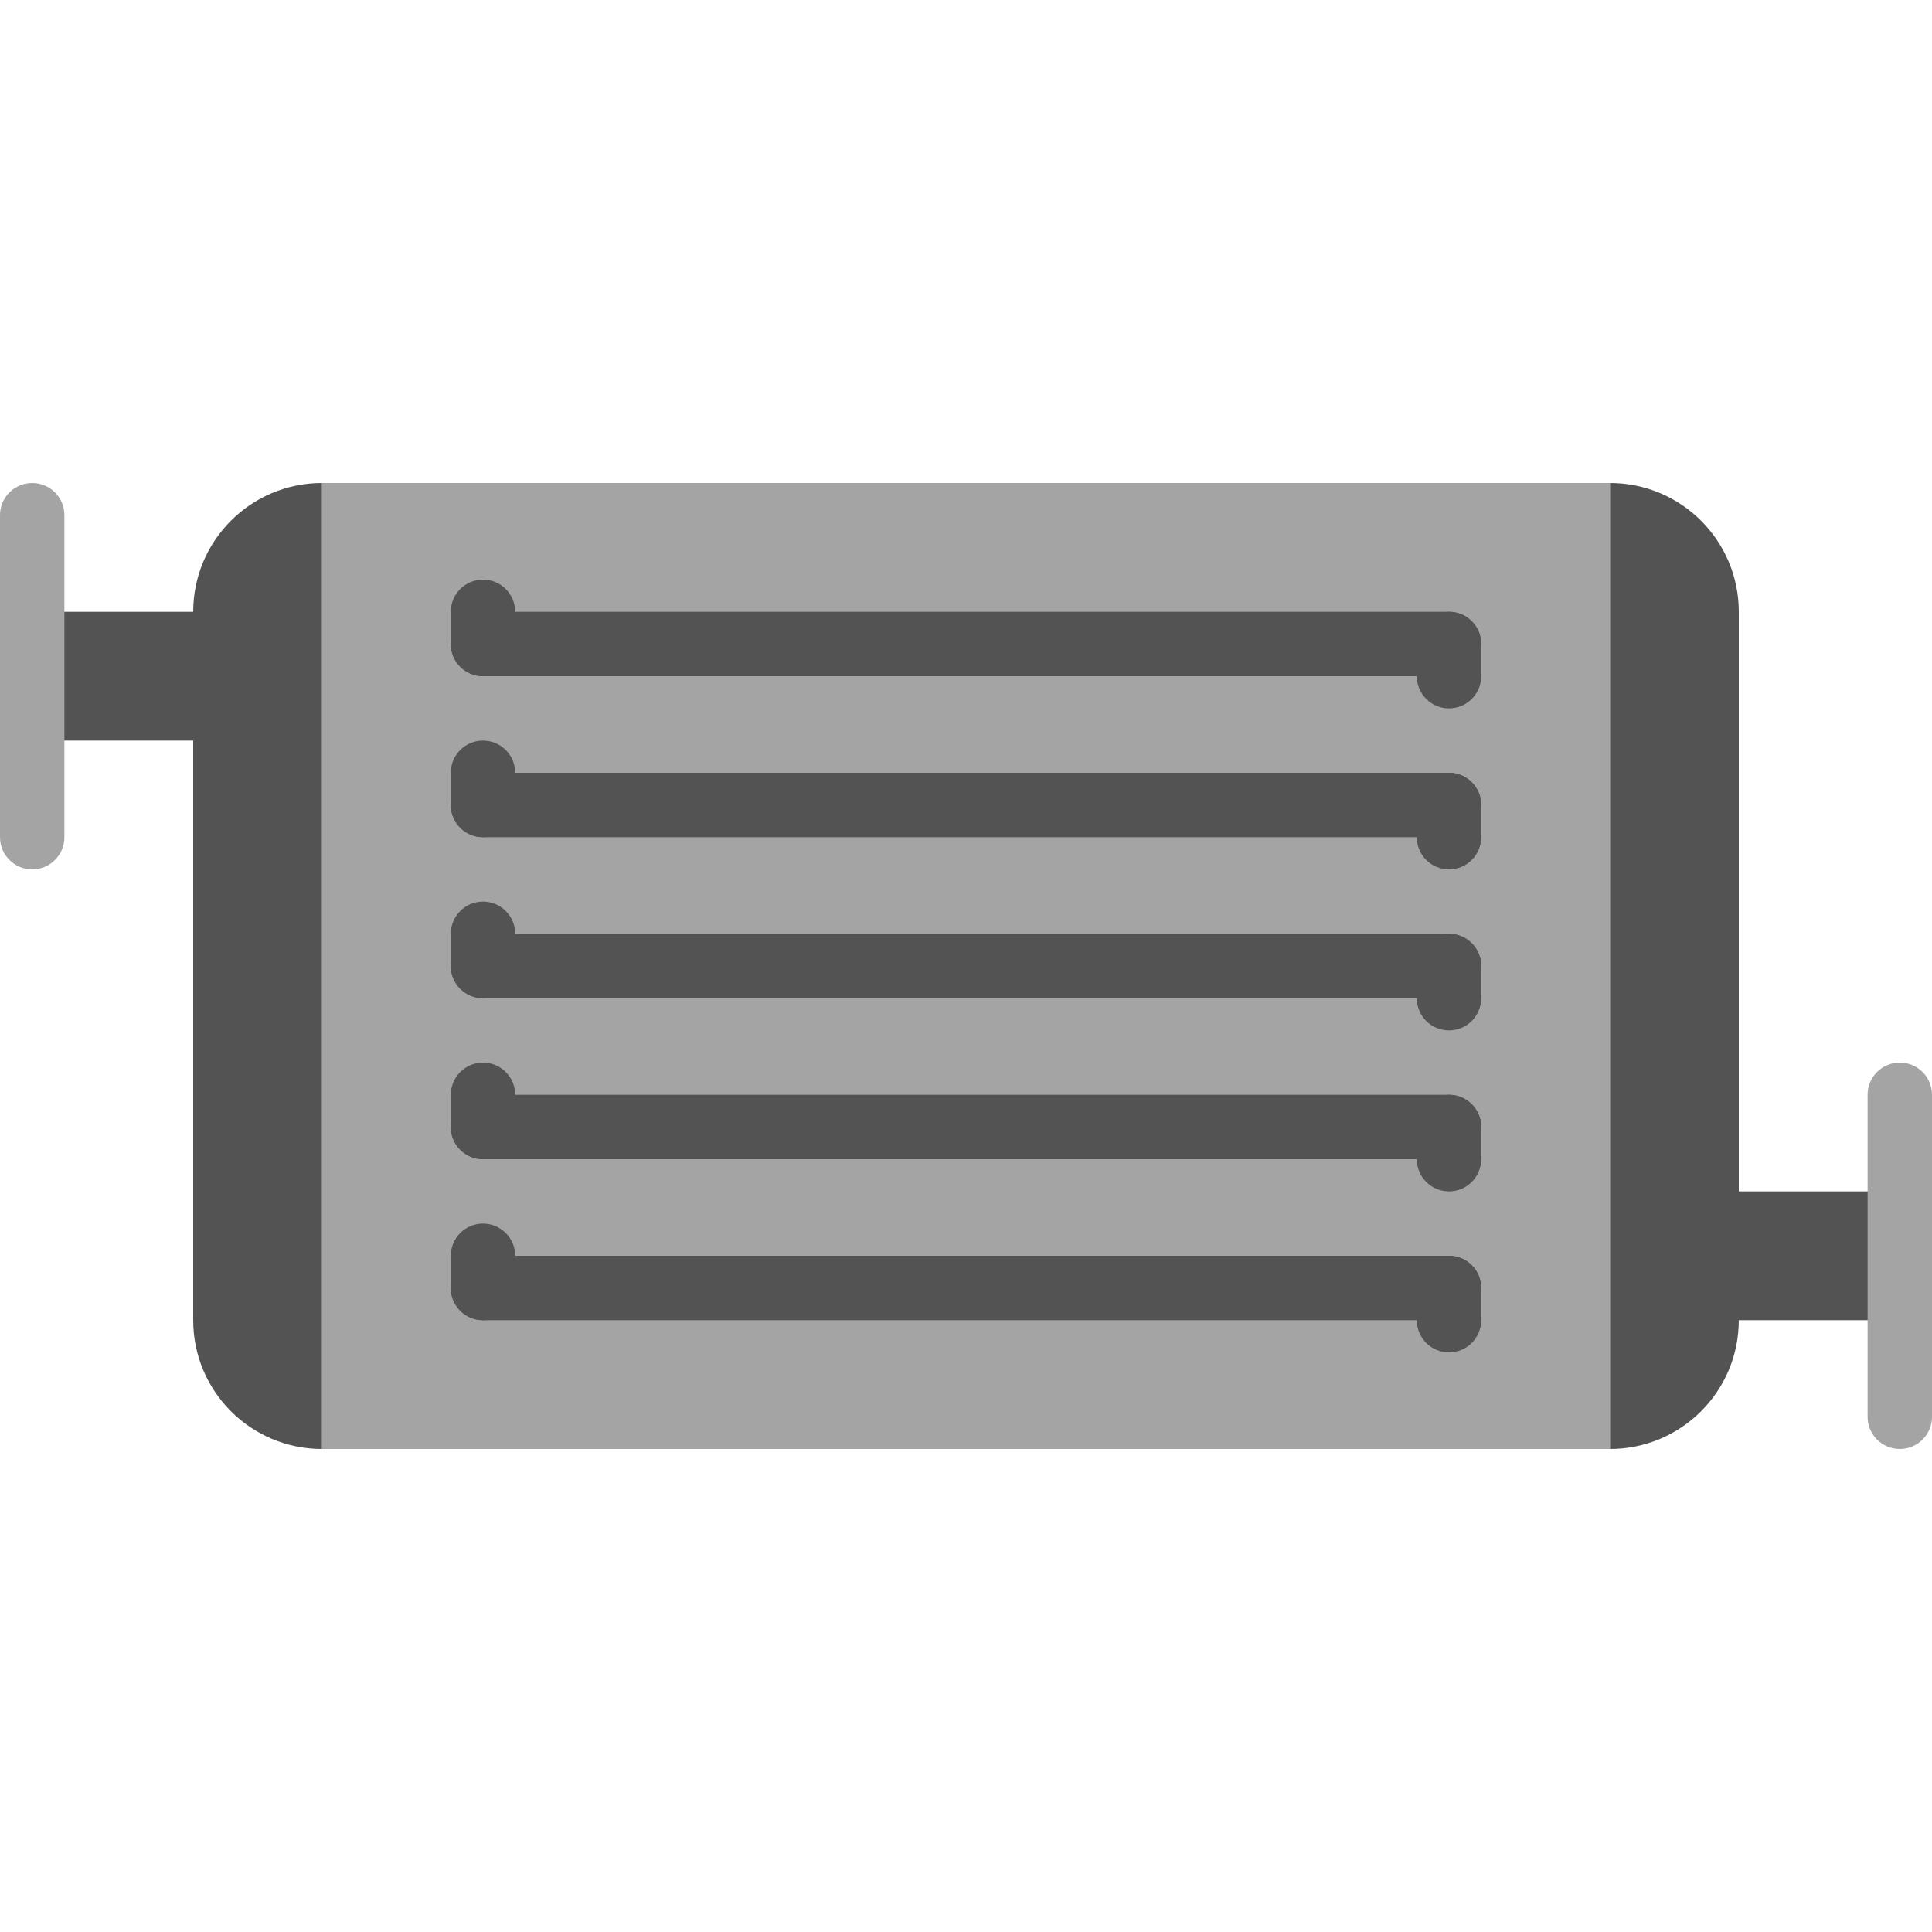 <?xml version="1.0" encoding="iso-8859-1"?>
<!-- Uploaded to: SVG Repo, www.svgrepo.com, Generator: SVG Repo Mixer Tools -->
<svg height="800px" width="800px" version="1.1" id="Layer_1" xmlns="http://www.w3.org/2000/svg" xmlns:xlink="http://www.w3.org/1999/xlink" 
	 viewBox="0 0 512 512" xml:space="preserve">
<g>
	<polygon style="fill:#A4A4A4;" points="85.329,384 426.662,384 426.662,128 85.329,128 	"/>
	<g>
		<path style="fill:#535353;" d="M460.8,315.733v-153.6c0-18.85-15.283-34.133-34.133-34.133v256
			c18.85,0,34.133-15.283,34.133-34.133h42.667v-34.133H460.8z"/>
		<path style="fill:#535353;" d="M51.2,196.267v153.6C51.2,368.717,66.483,384,85.333,384V128c-18.85,0-34.133,15.283-34.133,34.133
			H8.533v34.133H51.2z"/>
	</g>
	<g>
		<path style="fill:#A4A4A4;" d="M8.533,230.4C3.814,230.4,0,226.586,0,221.867v-85.333C0,131.814,3.814,128,8.533,128
			s8.533,3.814,8.533,8.533v85.333C17.067,226.586,13.252,230.4,8.533,230.4"/>
		<path style="fill:#A4A4A4;" d="M503.467,384c-4.719,0-8.533-3.814-8.533-8.533v-85.333c0-4.719,3.814-8.533,8.533-8.533
			c4.719,0,8.533,3.814,8.533,8.533v85.333C512,380.186,508.186,384,503.467,384"/>
	</g>
	<g>
		<path style="fill:#535353;" d="M384,179.2H128c-4.719,0-8.533-3.814-8.533-8.533s3.814-8.533,8.533-8.533h256
			c4.719,0,8.533,3.814,8.533,8.533S388.719,179.2,384,179.2"/>
		<path style="fill:#535353;" d="M384,221.867H128c-4.719,0-8.533-3.814-8.533-8.533s3.814-8.533,8.533-8.533h256
			c4.719,0,8.533,3.814,8.533,8.533S388.719,221.867,384,221.867"/>
		<path style="fill:#535353;" d="M384,264.533H128c-4.719,0-8.533-3.814-8.533-8.533c0-4.719,3.814-8.533,8.533-8.533h256
			c4.719,0,8.533,3.814,8.533,8.533C392.533,260.719,388.719,264.533,384,264.533"/>
		<path style="fill:#535353;" d="M384,307.2H128c-4.719,0-8.533-3.814-8.533-8.533s3.814-8.533,8.533-8.533h256
			c4.719,0,8.533,3.814,8.533,8.533S388.719,307.2,384,307.2"/>
		<path style="fill:#535353;" d="M384,349.867H128c-4.719,0-8.533-3.814-8.533-8.533s3.814-8.533,8.533-8.533h256
			c4.719,0,8.533,3.814,8.533,8.533S388.719,349.867,384,349.867"/>
		<path style="fill:#535353;" d="M384,187.733c-4.719,0-8.533-3.814-8.533-8.533v-8.533c0-4.719,3.814-8.533,8.533-8.533
			c4.719,0,8.533,3.814,8.533,8.533v8.533C392.533,183.919,388.719,187.733,384,187.733"/>
		<path style="fill:#535353;" d="M128,179.2c-4.719,0-8.533-3.814-8.533-8.533v-8.533c0-4.719,3.814-8.533,8.533-8.533
			c4.719,0,8.533,3.814,8.533,8.533v8.533C136.533,175.386,132.719,179.2,128,179.2"/>
		<path style="fill:#535353;" d="M128,221.867c-4.719,0-8.533-3.814-8.533-8.533V204.8c0-4.719,3.814-8.533,8.533-8.533
			c4.719,0,8.533,3.814,8.533,8.533v8.533C136.533,218.052,132.719,221.867,128,221.867"/>
		<path style="fill:#535353;" d="M128,264.533c-4.719,0-8.533-3.814-8.533-8.533v-8.533c0-4.719,3.814-8.533,8.533-8.533
			c4.719,0,8.533,3.814,8.533,8.533V256C136.533,260.719,132.719,264.533,128,264.533"/>
		<path style="fill:#535353;" d="M128,307.2c-4.719,0-8.533-3.814-8.533-8.533v-8.533c0-4.719,3.814-8.533,8.533-8.533
			c4.719,0,8.533,3.814,8.533,8.533v8.533C136.533,303.386,132.719,307.2,128,307.2"/>
		<path style="fill:#535353;" d="M128,349.867c-4.719,0-8.533-3.814-8.533-8.533V332.8c0-4.719,3.814-8.533,8.533-8.533
			c4.719,0,8.533,3.814,8.533,8.533v8.533C136.533,346.052,132.719,349.867,128,349.867"/>
		<path style="fill:#535353;" d="M384,358.4c-4.719,0-8.533-3.814-8.533-8.533v-8.533c0-4.719,3.814-8.533,8.533-8.533
			c4.719,0,8.533,3.814,8.533,8.533v8.533C392.533,354.586,388.719,358.4,384,358.4"/>
		<path style="fill:#535353;" d="M384,315.733c-4.719,0-8.533-3.814-8.533-8.533v-8.533c0-4.719,3.814-8.533,8.533-8.533
			c4.719,0,8.533,3.814,8.533,8.533v8.533C392.533,311.919,388.719,315.733,384,315.733"/>
		<path style="fill:#535353;" d="M384,273.067c-4.719,0-8.533-3.814-8.533-8.533V256c0-4.719,3.814-8.533,8.533-8.533
			c4.719,0,8.533,3.814,8.533,8.533v8.533C392.533,269.252,388.719,273.067,384,273.067"/>
		<path style="fill:#535353;" d="M384,230.4c-4.719,0-8.533-3.814-8.533-8.533v-8.533c0-4.719,3.814-8.533,8.533-8.533
			c4.719,0,8.533,3.814,8.533,8.533v8.533C392.533,226.586,388.719,230.4,384,230.4"/>
	</g>
</g>
</svg>